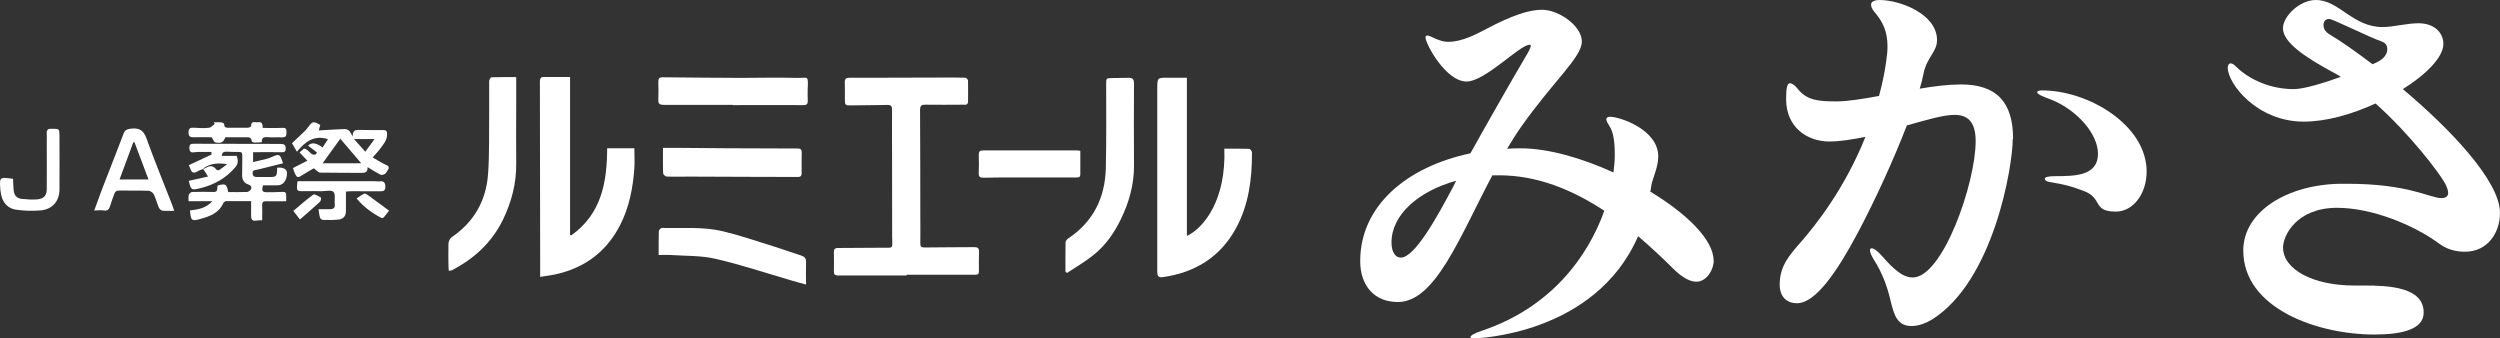 <?xml version="1.0" encoding="UTF-8"?>
<svg id="_レイヤー_2" data-name="レイヤー 2" xmlns="http://www.w3.org/2000/svg" viewBox="0 0 289.22 39.14">
  <rect x="0" y="0" width="289.22" height="39.14" fill="#333333" stroke="none"/>
  <defs>
    <style>
      .cls-1 {
        fill: #fff;
        stroke-width: 0px;
      }
    </style>
  </defs>
  <g id="_レイヤー_1-2" data-name="レイヤー 1">
    <g>
      <g>
        <path class="cls-1" d="M104.85,31.87c-2.63,0-5.26,0-7.89,0-.36,0-.5-.11-.49-.49.02-.73.01-1.47,0-2.2,0-.32.09-.49.44-.49,1.64,0,3.27-.01,4.9-.03,1.7-.02,1.4.24,1.4-1.36,0-3.15,0-6.3-.01-9.45,0-1.72-.02-3.45,0-5.18,0-.39-.13-.54-.52-.53-1.39.03-2.78.03-4.16.05-.73.01-.78,0-.78-.73,0-.64.02-1.28-.01-1.91-.03-.45.19-.56.57-.56,1.29,0,2.58,0,3.88,0,2.39,0,4.79-.02,7.18-.02.77,0,1.54,0,2.3.02.12,0,.32.2.33.32.02.81,0,1.61,0,2.42,0,.46-.33.38-.59.38-1.45,0-2.9.03-4.34,0-.49,0-.62.13-.62.64.03,4.1.02,8.21.03,12.31,0,1.03.02,2.06,0,3.09,0,.35.07.48.48.48,1.92-.03,3.84-.02,5.77-.04.38,0,.55.12.54.51-.02.77-.02,1.54-.01,2.3,0,.41-.25.38-.53.38h-7.83v.06h0Z"/>
        <path class="cls-1" d="M66.1,27.22c3.47-2.47,4.13-6.11,4.14-10.07h3.15c0,.79.04,1.53,0,2.27-.16,2.3-.59,4.55-1.65,6.62-1.58,3.08-4.1,4.96-7.48,5.7-.54.12-1.1.18-1.77.29v-2.44c0-4.22-.01-8.44-.02-12.65,0-2.51,0-5.02-.01-7.53,0-.29.08-.49.39-.5,1.01,0,2.01,0,3.1,0v18.27c.06.01.12.03.17.04h0Z"/>
        <path class="cls-1" d="M141.61,17.2c1,0,1.95-.01,2.91.02.11,0,.32.26.32.41.01,3.07-.37,6.08-1.87,8.81-1.82,3.31-4.72,5.09-8.43,5.62-.56.08-.66-.16-.66-.65,0-3.28,0-6.57,0-9.86v-11.09c0-.09,0-.19,0-.28.02-1.17.02-1.18,1.16-1.19.73,0,1.46,0,2.27,0v18.31c2.05-.99,4.55-4.26,4.33-10.11h0Z"/>
        <path class="cls-1" d="M123.26,31.42c0-1.12-.01-2.25.01-3.37,0-.16.17-.38.33-.48,2.89-1.93,4.24-4.71,4.33-8.09.08-3.24.04-6.48.04-9.72,0-.72,0-.72.73-.73.62,0,1.23-.01,1.85-.03.46,0,.64.14.64.66-.02,3.15-.02,6.29,0,9.44.02,2.25-.57,4.32-1.55,6.32-.77,1.57-1.76,2.98-3.12,4.07-.96.78-2.05,1.4-3.08,2.09-.06-.05-.12-.11-.18-.16h0Z"/>
        <path class="cls-1" d="M59.72,8.91v3.44c0,2.17-.03,4.35,0,6.52.03,2.3-.52,4.44-1.51,6.5-1.3,2.68-3.35,4.56-5.95,5.9-.08.04-.18.03-.34.06-.01-.24-.04-.46-.04-.67,0-.82-.03-1.65,0-2.47.01-.25.16-.6.36-.74,2.59-1.75,3.99-4.22,4.22-7.28.17-2.28.1-4.56.13-6.85.01-1.31-.01-2.62,0-3.93,0-.16.17-.45.27-.45.93-.03,1.86-.02,2.86-.02h0Z"/>
        <path class="cls-1" d="M23.53,19.54c-.23.09-.47.15-.67.28-.43.27-.69.18-.84-.3-.05-.16-.13-.3-.18-.41.91-.43,1.78-.83,2.65-1.24-.02-.09-.03-.19-.05-.29h-1.2c-.24,0-.49-.01-.73.03-.41.08-.58-.04-.6-.48-.02-.49.23-.5.59-.5,3.33.01,6.65.02,9.97.02.41,0,.59.12.58.54,0,.44-.23.43-.58.42-1.05-.03-2.1,0-3.19,0v1.14c.53-.12,1.05-.24,1.56-.37.2-.05.39-.13.58-.21.93-.4.94-.4,1.33.72-.98.25-1.96.5-2.93.73-.29.07-.64,0-.59.48.05.44.4.37.69.38h1.3c.72,0,.81-.09.84-.81v-.27c.68-.07,1.13.16,1.14.57.02.88-.43,1.48-1.1,1.47h-1.67c-.2.66-.09.81.54.8.58,0,1.16-.01,1.73-.04.29-.01.42.1.41.39v.69c-.8,0-1.55.02-2.29,0-.36,0-.51.08-.49.47.03.56,0,1.12,0,1.73-.27.01-.49,0-.7.04-.47.08-.59-.16-.58-.58.01-.52,0-1.04,0-1.67-.99,0-1.95,0-2.89,0-.12,0-.29.14-.34.25-.51,1.14-1.57,1.51-2.64,1.81-1.01.29-1.11.19-1.2-.99.92-.09,1.83-.25,2.59-1.06h-2.75c0-.28-.05-.53.02-.74.04-.14.25-.32.39-.33.82-.02,1.64-.03,2.46,0,.63.02.35-.49.51-.76.91-.23,1.02-.17,1.2.77.71,0,1.44.02,2.16-.01.17,0,.41-.17.48-.33.11-.24,0-.43-.31-.54-.53-.17-.74-.57-.72-1.14.03-.73,0-1.47.02-2.2,0-.31-.08-.44-.42-.42-.42.02-.86-.02-1.29-.03-.3,0-.63-.03-.66.48h1.72c.18.49.19.89-.12,1.27-1.08,1.3-2.49,2.09-4.12,2.48-1.02.25-1.04.21-1.3-.86.74-.16,1.47-.33,2.23-.5-.23-.35-.41-.63-.58-.9.09-.02.2,0,.27-.06.47-.31.88-.35,1.26.15.05.07.26.12.33.07.29-.18.55-.41.93-.69-1.1-.16-2-.1-2.79.53v.02Z"/>
        <path class="cls-1" d="M76.2,29.49c0-.98-.01-1.88.02-2.77,0-.13.25-.35.37-.35,2.36.06,4.75-.17,7.06.39,1.97.47,3.89,1.14,5.83,1.74,1.07.33,2.13.73,3.2,1.06.44.14.59.36.57.81-.03.81,0,1.63,0,2.55-.65-.18-1.19-.32-1.72-.48-2.92-.85-5.8-1.82-8.76-2.5-1.67-.39-3.45-.32-5.19-.44-.42-.03-.85,0-1.38,0h0Z"/>
        <path class="cls-1" d="M84.79,12.13c-2.67,0-5.34,0-8.01,0-.41,0-.64-.09-.62-.56.02-.71.03-1.43,0-2.14,0-.37.15-.5.5-.49,2.99.03,5.98.06,8.97.07,2.17,0,4.34-.06,6.51,0,1.36.05,1.37-.41,1.3,1.3-.02.45,0,.9.01,1.35,0,.34-.09.5-.49.5-2.73-.02-5.46,0-8.18,0v-.03h0Z"/>
        <path class="cls-1" d="M76.69,17.11h2.24c1.66.01,3.33.03,4.99.04,2.8.01,5.59.03,8.39.03.31,0,.44.12.44.44-.01.81-.03,1.62-.01,2.42,0,.49-.33.43-.62.43-1.5,0-3.01,0-4.51-.01-2.64,0-5.29-.02-7.93-.03-.84,0-1.69.03-2.53,0-.15,0-.42-.23-.43-.36-.04-.93-.02-1.87-.02-2.96Z"/>
        <path class="cls-1" d="M35.62,16.87c.38-.43.95-.37,1.7.19.21-.32.41-.63.62-.96-1.6-.51-2.62.28-3.59,1.45-.23-.4-.4-.69-.57-.98.48-.45.93-.87,1.37-1.3.19-.18.37-.38.52-.59.49-.66.58-.68,1.38-.22-.05.16-.09.34-.17.63,1.05-.06,2.03-.13,3.01-.16.17,0,.38.09.5.2.14.13.22.34.41.67-.03-.82.42-.78.88-.77.89.02,1.77.02,2.65.02.32,0,.44.08.45.45.02.74-.44,1.21-.82,1.73-.23.32-.51.59-.85.98.54.31,1.01.63,1.53.85.41.18.41.36.19.67-.1.14-.17.31-.31.39-.14.08-.37.16-.49.1-.49-.25-.97-.56-1.51-.89.04.67-.35.67-.81.67-1.56-.02-3.11,0-4.67-.03-.23,0-.44-.29-.74-.5-.29.17-.73.41-1.15.68-.76.49-.79.49-1.14-.35-.05-.12-.08-.24-.12-.36.55-.28,1.07-.55,1.67-.85-.33-.35-.59-.61-.91-.96.19-.16.37-.31.51-.43.57.01.76.88,1.37.66.05-.07.09-.15.14-.22-.34-.26-.68-.52-1.03-.79h0ZM41.79,18.89c-.84-.99-1.64-1.93-2.42-2.84-.65.9-1.33,1.85-2.05,2.84h4.47ZM40.96,16.09c.48.54.86.96,1.3,1.46.39-.52.69-.94,1.07-1.46h-2.37Z"/>
        <path class="cls-1" d="M124.98,17.44v2.72c0,.28-.11.37-.41.37-2.46-.01-4.91,0-7.37,0-1.13,0-2.25,0-3.38.03-.43.01-.62-.09-.59-.56.03-.69.02-1.39,0-2.08-.01-.39.12-.52.52-.52,1.84,0,3.68,0,5.53,0h5.19c.16,0,.33.03.53.05h0Z"/>
        <path class="cls-1" d="M20.15,24.39c-.52,0-.95.03-1.37-.02-.15-.02-.34-.21-.41-.37-.21-.5-.34-1.04-.58-1.52-.1-.2-.4-.41-.62-.41-1.11-.04-2.21,0-3.32-.03-.39-.01-.55.14-.65.45-.15.42-.31.84-.44,1.27-.12.39-.25.68-.77.59-.32-.06-.66,0-1.09,0,.32-.87.61-1.69.92-2.5.82-2.13,1.67-4.26,2.48-6.4.17-.46.46-.51.89-.57.94-.1,1.42.2,1.76,1.14.93,2.59,1.98,5.14,2.98,7.71.07.18.12.38.22.66ZM15.55,16.44s-.08.02-.13.03c-.52,1.41-1.04,2.82-1.59,4.29h3.35c-.56-1.48-1.1-2.9-1.63-4.32Z"/>
        <path class="cls-1" d="M1.51,20.7c.02.44.03.87.07,1.3.05.59.35.95.94,1.01.61.06,1.23.11,1.84.05.74-.08,1.05-.46,1.05-1.22.02-1.76,0-3.53,0-5.29,0-.38.02-.75,0-1.13-.03-.4.15-.54.52-.52h.11c.82,0,.83,0,.84.79,0,2.08.02,4.16,0,6.23,0,1.35-.82,2.3-2.17,2.42-.94.08-1.91.06-2.84-.08-.93-.13-1.53-.77-1.73-1.7-.08-.34-.12-.71-.13-1.06-.04-.91.05-.98.98-.88.16.02.33.04.52.07h0Z"/>
        <path class="cls-1" d="M36.82,24.2h1.36c.38,0,.6-.13.55-.57-.06-.49.11-1.15-.15-1.43-.24-.25-.92-.08-1.4-.08-.62,0-1.24-.03-1.86-.01-1.04.03-1.04.04-.9-1.15h8.88c.21,0,.41.05.62.02.49-.06.66.14.66.63,0,.41-.17.52-.54.52-1.14,0-2.29,0-3.44-.01-.16,0-.33.02-.58.04,0,.77,0,1.51,0,2.26,0,.57-.29.92-.86.98-.6.06-1.2.06-1.8.04-.12,0-.31-.15-.34-.27-.09-.28-.11-.57-.17-.96h0Z"/>
        <path class="cls-1" d="M30.39,14.8c.8,0,1.53.03,2.26-.01.4-.02.51.12.49.47-.02.32.04.65-.48.63-.56-.03-1.13.03-1.69-.02-.47-.04-.72.08-.68.58-.32.02-.59.05-.87.04-.11,0-.3-.11-.3-.18-.04-.49-.4-.42-.7-.43-.79,0-1.57,0-2.35,0-.23.59-.49.74-1.17.59-.14-.03-.23-.31-.41-.59-.59,0-1.31-.03-2.04,0-.45.02-.64-.08-.64-.57,0-.55.29-.55.68-.53.56.03,1.13.07,1.69,0,.23-.02.44-.28.65-.43-.03-.07-.06-.14-.08-.2.28,0,.56-.02.83,0,.13.01.35.13.35.19,0,.5.35.44.66.44.69,0,1.39.01,2.08,0,.13,0,.38-.13.38-.19-.01-.68.49-.4.8-.45.46-.08.53.22.55.65h0Z"/>
        <path class="cls-1" d="M41.25,22.96c.3-.2.57-.4.86-.55.09-.04.27.03.38.11.83.6,1.65,1.21,2.52,1.85-.17.21-.38.51-.62.78-.05.06-.22.09-.29.05-1.06-.56-2.03-1.25-2.84-2.24Z"/>
        <path class="cls-1" d="M34.71,25.4c-.32-.41-.54-.7-.78-1,.79-.65,1.52-1.32,2.32-1.89.15-.1.6.19.88.35.04.02,0,.38-.11.48-.75.69-1.53,1.36-2.32,2.05h0Z"/>
      </g>
      <g>
        <path class="cls-1" d="M198.26,30.1c0,1.17-.88,2.49-2,2.49-.68,0-1.56-.39-2.69-1.51-1.27-1.27-2.64-2.54-4.06-3.76-4.98,11.48-18.81,11.82-18.91,11.82-.29,0-.49-.05-.49-.15,0-.15.44-.44,1.32-.73,7.92-2.64,12.26-8.5,14.17-13.88-3.71-2.44-7.77-4.1-12.17-4.1h-.78c-3.81,7.18-6.6,14.66-10.94,14.66-2.64,0-4.35-1.81-4.35-4.74,0-6.35,5.33-10.9,12.75-12.46,1.76-3.18,5.42-9.58,6.3-11.04.44-.73.68-1.17.68-1.42,0-.1-.05-.1-.15-.1-1.12,0-5.13,4.25-7.28,4.25-2.39,0-4.74-4.35-4.74-5.08,0-.15.05-.24.2-.24.39,0,1.37.73,2.39.73s2.25-.34,3.91-1.22c2.05-1.08,4.79-2.49,6.99-2.49,1.91,0,4.59,1.86,4.59,3.67s-3.18,4.45-6.99,9.82c-.59.83-1.12,1.71-1.66,2.59.54-.05,1.07-.05,1.61-.05,3.13,0,7.04,1.12,10.7,2.79.1-.73.15-1.42.15-2.05,0-1.47-.15-2.59-.59-3.27-.24-.39-.39-.64-.39-.83s.15-.29.44-.29c1.12,0,5.57,1.47,5.57,4.59,0,1.32-.68,2.49-.83,3.52,0,.2-.05.39-.1.54,4.2,2.54,7.33,5.57,7.33,7.96ZM168.46,20.91c-4.4,1.22-7.48,3.96-7.48,7.13,0,1.03.39,1.76,1.08,1.76,1.61,0,4.2-4.69,6.06-8.21.1-.24.24-.44.34-.68Z"/>
        <path class="cls-1" d="M232.85,16.08c0,3.13-2.2,16.46-9.38,20.91-.49.29-1.42.73-2.3.73-1.71,0-2.05-1.27-2.49-3.08-.34-1.42-.88-3.03-1.95-4.69-.29-.49-.39-.78-.39-.98s.05-.24.2-.24c.24,0,.63.24,1.27.98,1.17,1.32,2.25,2.39,3.47,2.39,3.47,0,7.28-10.9,7.28-15.78,0-2.35-1.03-3.03-2.44-3.03-1.32,0-3.27.59-5.52,1.22-1.51,3.91-3.62,8.55-5.67,12.41-2.39,4.5-4.89,8.16-7.04,8.16-1.27,0-2-.83-2-2.15,0-2.15,1.08-3.37,2.54-5.03,1.56-1.81,4.93-5.96,7.38-12.07-1.47.29-2.88.54-4.2.54-2.35,0-4.98-1.47-4.98-4.93,0-1.32.15-1.81.44-1.81.24,0,.59.24.93.68,1.08,1.32,2.39,1.42,4.45,1.42,1.32,0,3.08-.29,4.93-.63.34-1.27.64-2.59.83-4.01.1-.63.15-1.22.15-1.71,0-1.76-.54-2.88-1.56-4.06-.24-.29-.34-.59-.34-.78,0-.54.88-.54.98-.54,2.35,0,6.65,1.61,6.65,4.64,0,1.37-1.17,1.96-1.56,3.86-.1.54-.25,1.12-.44,1.76,1.66-.29,3.32-.49,4.79-.49,4.1,0,6.01,2.05,6.01,6.3ZM248.34,19.84c0,2.59-1.56,4.64-3.57,4.64-2.74,0-1.47-1.56-3.71-2.39-1.51-.59-2.44-.78-3.91-1.03-.39-.05-.59-.2-.59-.39s.44-.29,1.22-.29c2.3,0,4.93-.05,4.93-2.59,0-2.3-2.39-5.03-5.37-6.25-.54-.2-.93-.34-1.22-.49-.29-.15-.44-.25-.44-.39s.2-.2.59-.2c5.33,0,12.07,4.01,12.07,9.38Z"/>
        <path class="cls-1" d="M289.22,24.62c0,2.3-1.42,4.5-4.05,4.5-1.03,0-2.05-.24-2.98-.93-2.98-2.2-7.82-4.15-11.82-4.15-4.69,0-6.25,3.22-6.25,4.59,0,2.54,3.47,4.4,8.21,4.4h1.17c2.93,0,6.89.2,6.89,3.13,0,2-2.64,2.54-5.72,2.54-6.5,0-15.15-2.98-15.15-9.72,0-4.5,5.08-7.62,11.19-7.72h.88c7.08,0,9.53,1.66,10.85,1.66.54,0,.78-.24.78-.59s-.15-.73-.39-1.17c-.68-1.22-4.01-5.62-8.01-9.19-2.74,1.27-5.72,2.1-8.31,2.1-5.42,0-8.79-4.4-8.79-6.25,0-.29.15-.49.34-.49.15,0,.34.1.59.34,1.66,1.66,4.2,2.64,6.69,2.64,1.17,0,3.42-.68,5.47-1.42-.29-.2-.64-.39-.93-.54-3.27-1.76-5.77-3.47-5.77-5.08,0-1.37,1.91-3.27,3.81-3.27,2.69,0,4.25,3.13,7.72,3.13,1.22,0,2.79-.44,4.15-.44,1.86,0,2.88,1.12,2.88,2.39,0,1.51-1.95,3.52-4.69,5.23,5.52,4.64,11.24,10.65,11.24,14.32ZM274.47,7.43c.24-.1.49-.2.63-.29.83-.44,1.08-.98,1.08-1.47,0-.39-.2-.73-.68-.88-1.51-.54-5.33-2.44-5.96-2.59h-.15c-.34,0-.59.29-.59.68,0,.34.1.73.73,1.12,1.17.68,2.93,1.91,4.93,3.42Z"/>
      </g>
    </g>
  </g>
</svg>